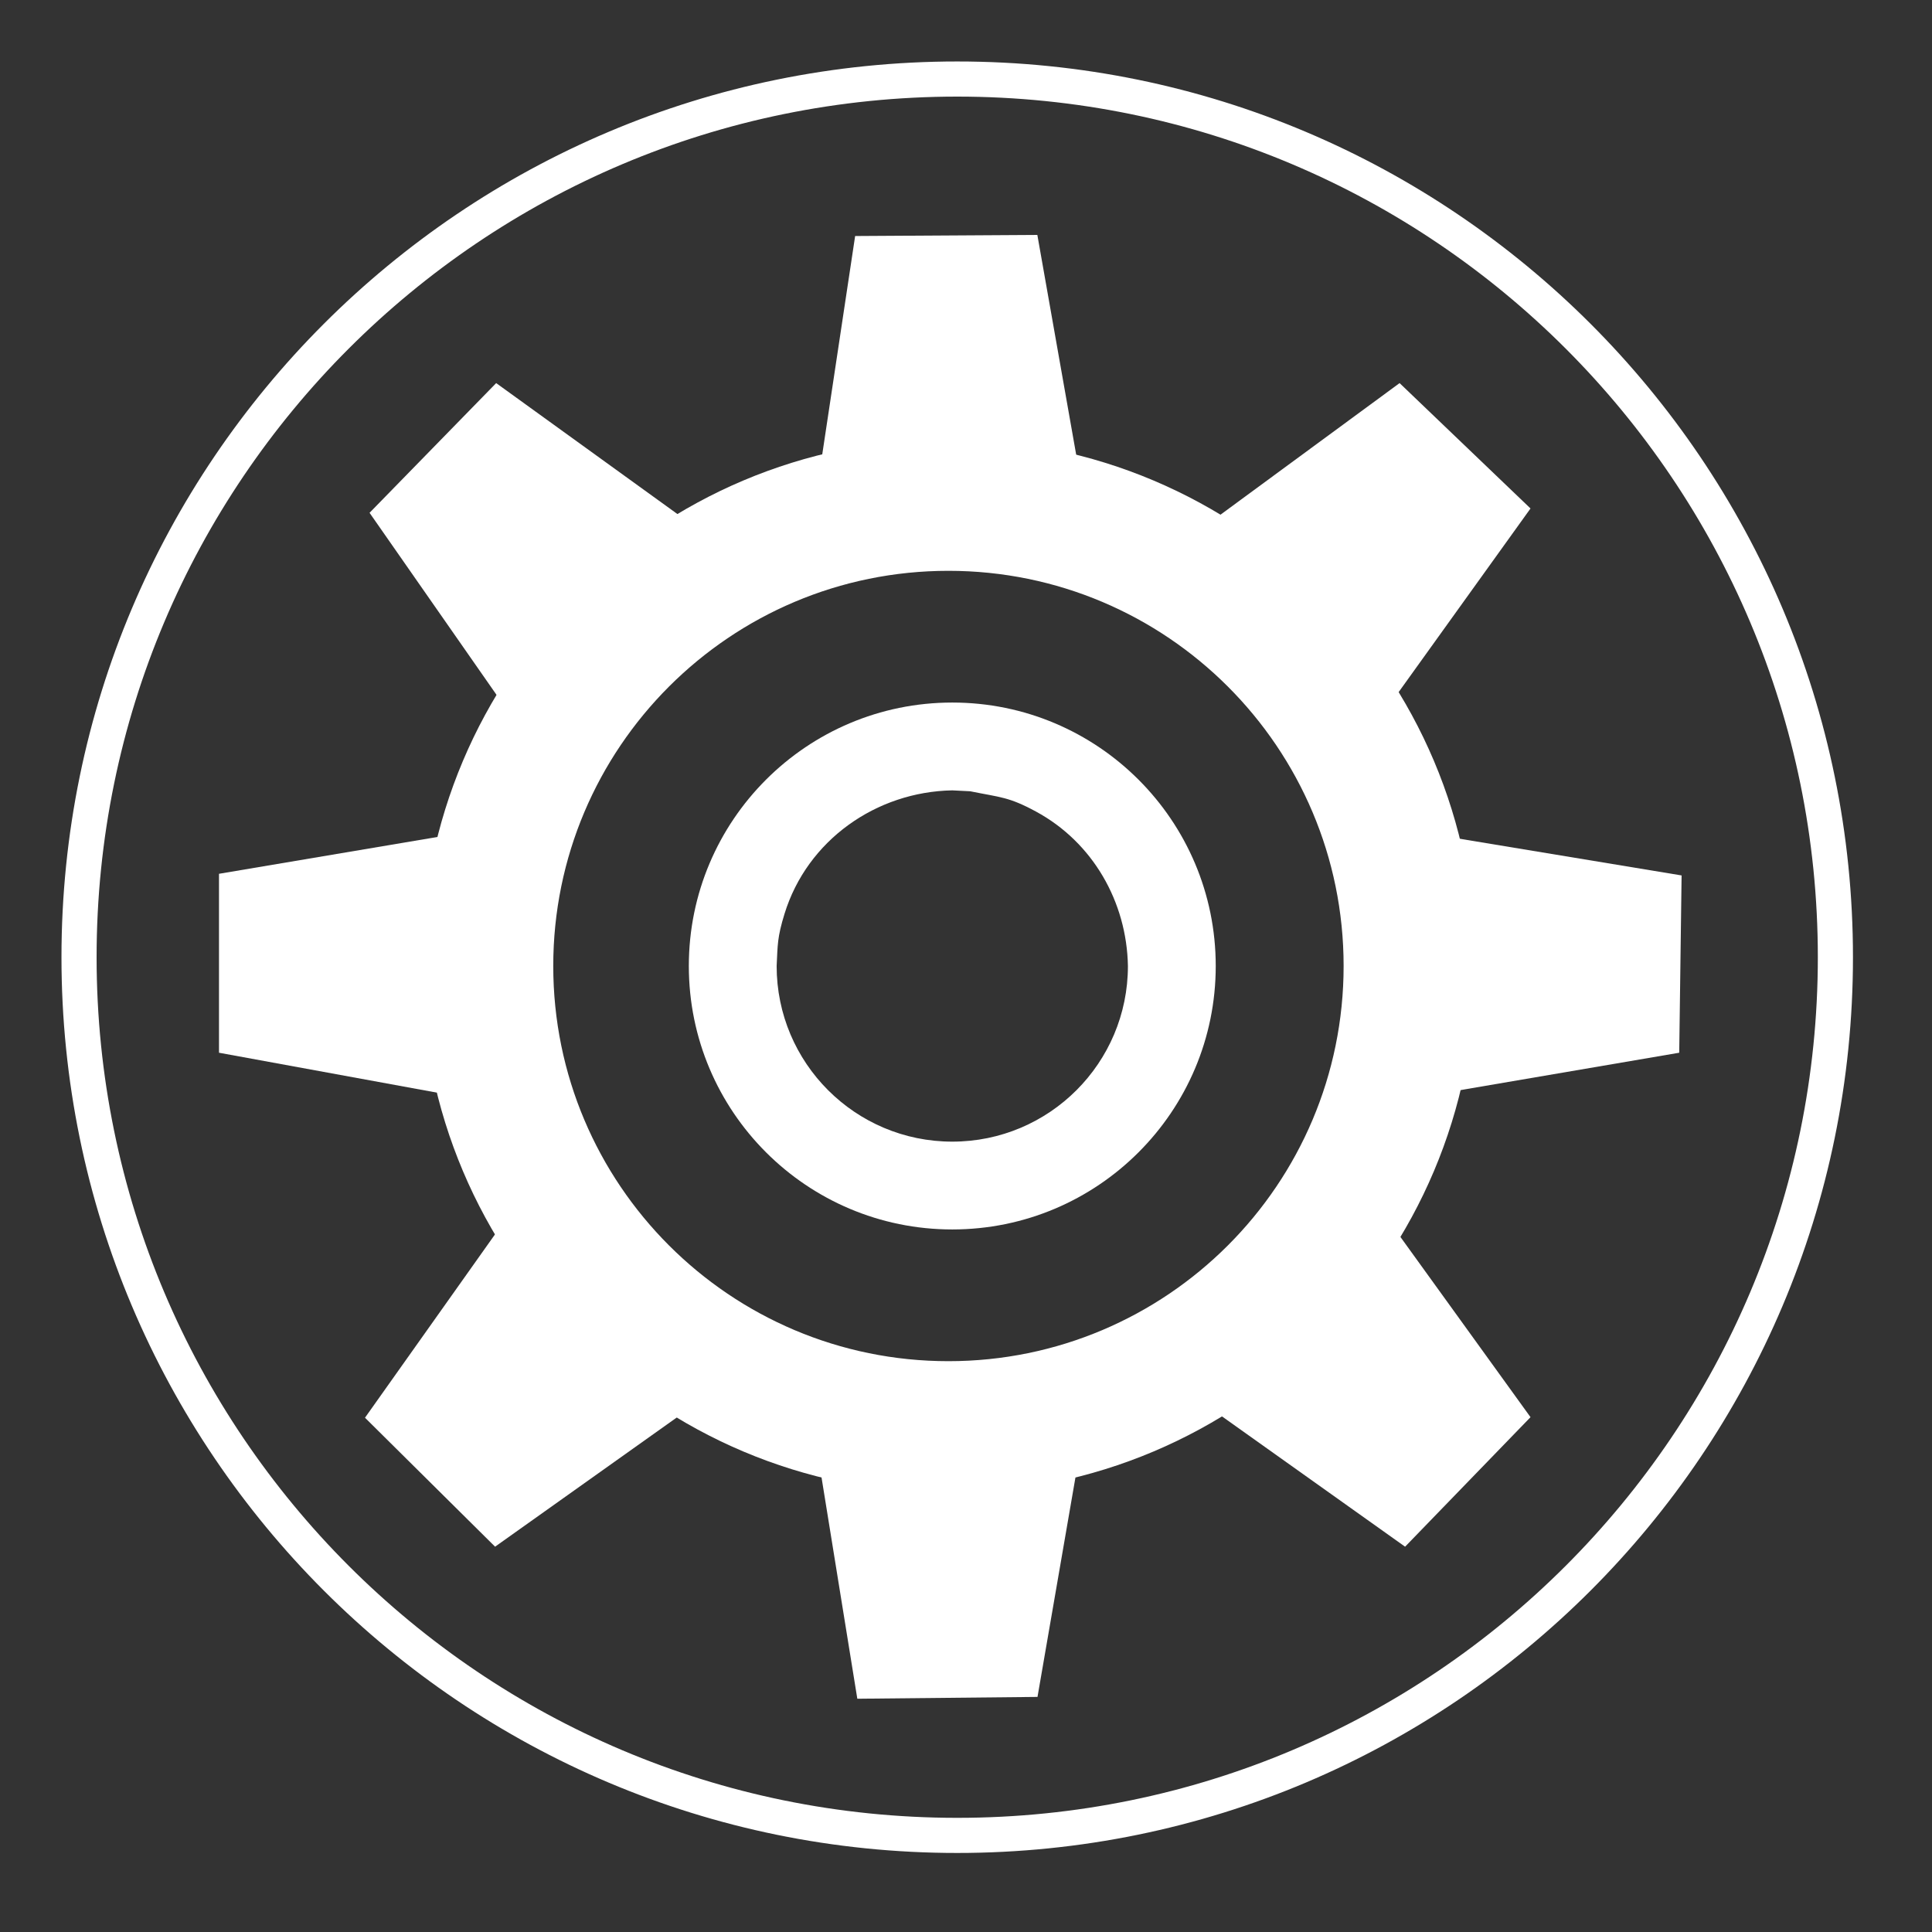 <?xml version="1.0" encoding="UTF-8"?>
<!DOCTYPE svg PUBLIC "-//W3C//DTD SVG 1.1//EN" "http://www.w3.org/Graphics/SVG/1.1/DTD/svg11.dtd">
<svg version="1.1" xmlns="http://www.w3.org/2000/svg" xmlns:xlink="http://www.w3.org/1999/xlink" x="0px" y="0px" width="110" height="110" viewBox="0, 0, 110, 110">
  <rect x="0" y="0" width="110" height="110" fill="#333333" stroke="none"/>
  <g id="Layer 1">
    <path d="M54.5,104.5 C26.886,104.5 4.5,82.114 4.5,54.5 C4.5,26.886 26.886,4.5 54.5,4.5 C82.114,4.5 104.5,26.886 104.5,54.5 C104.5,82.114 82.114,104.5 54.5,104.5 z" fill-opacity="0" stroke="#FFFFFF" stroke-width="2"/>
    <path d="M54,25 C70.569,25 84,38.431 84,55 C84,71.569 70.569,85 54,85 C37.431,85 24,71.569 24,55 C24,38.431 37.431,25 54,25 z M54,32.5 C41.574,32.5 31.5,42.574 31.5,55 C31.5,67.426 41.574,77.5 54,77.5 C66.426,77.5 76.5,67.426 76.5,55 C76.5,42.574 66.426,32.5 54,32.5 z" fill="#FFFFFF"/>
    <path d="M21.041,29.197 L28.25,21.812 L42.438,32.062 L30.188,42.312 z" fill="#FFFFFF"/>
    <path d="M48.688,13.438 L59.062,13.375 L62.188,31.062 L46.25,29.625 z" fill="#FFFFFF"/>
    <path d="M79.687,21.812 L87.141,28.95 L77.035,43.023 L67.097,31.062 z" fill="#FFFFFF"/>
    <path d="M95.743,49.844 L95.608,59.938 L79.327,62.719 L80.243,47.281 z" fill="#FFFFFF"/>
    <path d="M87.141,80.688 L80,88.062 L66.562,78.5 L77.938,67.938 z" fill="#FFFFFF"/>
    <path d="M59.071,96.615 L48.812,96.719 L46.25,80.875 L61.781,80.941 z" fill="#FFFFFF"/>
    <path d="M28.188,88.062 L20.781,80.719 L29.844,67.938 L40.625,79.219 z" fill="#FFFFFF"/>
    <path d="M12.469,59.938 L12.469,49.75 L28.642,47.024 L27.656,62.719 z" fill="#FFFFFF"/>
    <path d="M54.219,40 C62.503,40 69.219,46.716 69.219,55 C69.219,63.284 62.503,70 54.219,70 C45.934,70 39.219,63.284 39.219,55 C39.219,46.716 45.934,40 54.219,40 z M54.219,45 C49.889,45.08 45.962,47.833 44.668,52.026 C44.249,53.386 44.28,53.791 44.219,55 C44.219,60.523 48.696,65 54.219,65 C59.742,65 64.219,60.523 64.219,55 C64.154,51.353 62.225,47.961 58.985,46.207 C57.429,45.364 56.961,45.402 55.241,45.052 z" fill="#FFFFFF"/>
  </g>
  <defs/>
</svg>
